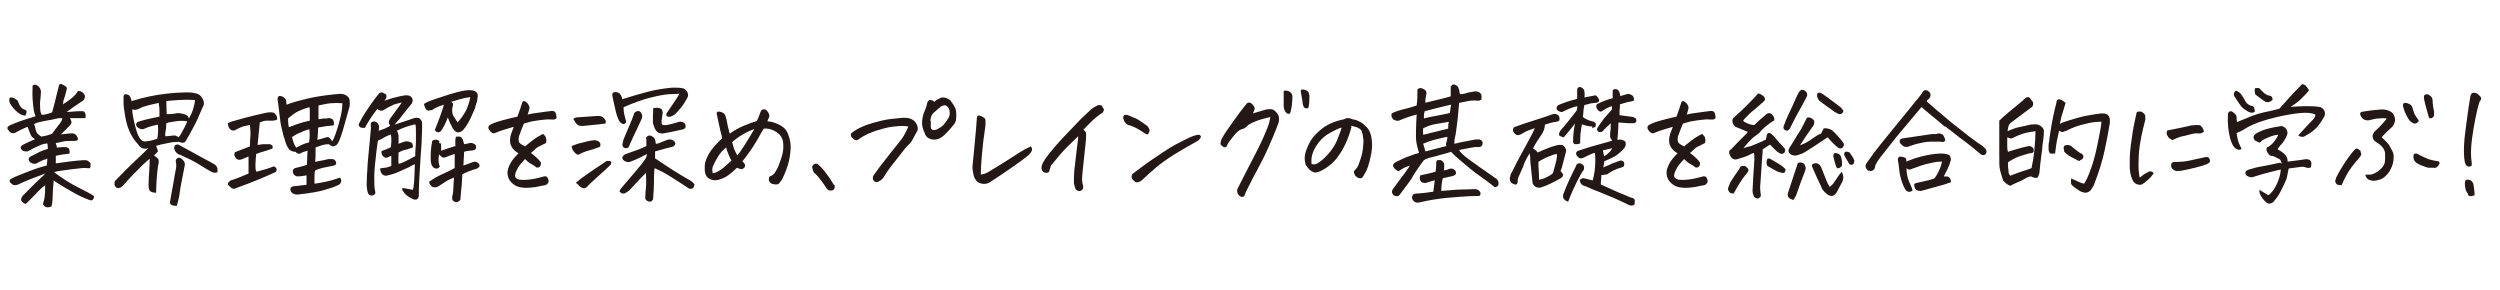 <?xml version="1.0" encoding="UTF-8"?>
<svg id="_レイヤー_1" xmlns="http://www.w3.org/2000/svg" width="690" height="80" version="1.1" viewBox="0 0 690 80">
  <!-- Generator: Adobe Illustrator 29.3.1, SVG Export Plug-In . SVG Version: 2.1.0 Build 151)  -->
  <defs>
    <style>
      .st0 {
        fill: #231815;
      }
    </style>
  </defs>
  <path class="st0" d="M15.5,40.8c1-.2,1.8-.2,2.3-.2.5,0,.9.1,1.1.3s.4.6.3,1.5c-1.2.1-2.5.3-3.8.6v2.1c-.1,0,3.6-.5,3.6-.5,1.4-.2,2.7-.3,4.1-.4.5,0,1,0,1.3.3s.6.4.6.8,0,.7-.1,1c0,.1-.4.2-.9.1s-1.9,0-4.1.3-3.9.5-5,.8c2.5,1.9,4.8,3.3,7,4.4s3.5,1.8,4,2.2c.1.3,0,.6-.2.9s-.6.4-1,.2c-1.1-.4-2.6-1-4.5-2.1s-3.7-2.1-5.4-3.3c0,.9-.2,1.9-.2,2.8s-.1,1.8-.1,2.5-.1,1.3-.3,1.9c-.8.3-1.4.3-1.8,0s-.6-.6-.5-.9.2-.7.3-1,.1-.8.2-1.5,0-1.5.1-2.5c-.7.5-1.6,1.3-2.6,2.4s-2,2-2.8,2.8c-.6-.2-1-.5-1.2-.9s0-.9.5-1.5c1.2-1.2,2.3-2.3,3.3-3.3s2-1.8,2.8-2.7c-2.1.8-3.8,1.4-5,1.9s-2,.9-2.4,1.1c-.3.1-.6.2-.9.2s-.6,0-.9-.3-.5-.4-.6-.6,0-.3,0-.5.6-.5,1.5-.9,2.2-.9,4-1.6,3.4-1.2,4.7-1.5l.2-1.9c-.8.2-1.5.5-2.1.8s-.9.5-1.1.6c-.2,0-.4,0-.6,0s-.5-.1-.8-.3-.5-.5-.6-.9c0-.4.3-.7.5-.8s.9-.4,1.8-.9,1.9-.9,3-1.2c0-.3,0-.8-.1-1.5-.7,0-1.4.2-2.3.6s-2,.9-3.2,1.6c-.4,0-.8,0-1.1-.1-.4-.2-.7-.5-.8-.9,0-.3.2-.6.6-.8s.9-.5,1.6-.8,1.3-.6,1.8-.8c-.7-.3-1.1-.8-1.4-1.6s-.5-1.4-.7-1.8c-.9.4-1.7.7-2.2,1s-.9.5-1.1.6c-.5.3-1.1.2-1.6-.2-.3-.4-.5-.6-.6-.8s0-.4,0-.5.3-.3.6-.5c.9-.4,1.9-.8,3-1.2s2.5-.8,4.1-1.3c-.2-.6-.4-1.1-.5-1.8s-.2-1.6-.3-3,0-2.6,0-3.7c.5-.3.9-.3,1.3,0,.6.4.9.9,1,1.6,0,.8-.1,1.7-.2,2.6s0,1.7,0,2.3.2,1.2.4,1.6c.5,0,.9-.1,1.4-.2s.9-.3,1.5-.5c.6-2.2,1-3.8,1.2-4.7l.6-2.4c0-.5.3-.7.6-.7s.3,0,.6.2c.4.2.7.4.9.6s.2.6,0,1.1c-.2.8-.4,1.6-.6,2.1s-.3,1.1-.3,1.6c.9-.6,1.8-1.2,2.6-1.9s1.3-1.3,1.5-1.8c.9,0,1.5.4,1.9,1.2.1.5,0,1-.4,1.4-1.9,1.3-3.4,2.3-4.6,3.2,1.2,0,2.3-.2,3.4-.2.4,0,.8,0,1.1,0s.6.4.7.8,0,.8,0,1.1c-.7,0-1.4,0-2.2,0s-1.5,0-2.1,0c.4.7.5,1.1.4,1.4s-.5.7-1,1.2c-.4.4-.8.9-1.4,1.4-.2.1-.3.3-.5.5,1.5-.2,2.5-.3,3.1-.3.7,0,1.2.4,1.5,1.1.3.6,0,.9-.6,1-.6,0-1.3,0-2.1,0s-1.9.3-3.3.6c.2.5.3,1.1.4,1.7ZM7.1,31.9c-1.1,0-2-.6-2.9-1.5s-1.4-1.7-1.6-2.3c-.1-.8,0-1.2.3-1.2s.7,0,1,.2.7.4,1,.7c.1.4.3.8.5,1.2s.5.8,1,1.1c.4.1.8.3.9.5s0,.7-.3,1.4ZM9.4,34.2c.2.5.3,1,.4,1.4s.2.9.5,1.2.6.6,1.1.9c1.3-.2,2.3-.5,3-.8.5-.8,1.1-1.5,1.8-2.4s1-1.4,1-1.9c-.6,0-1.2,0-1.9.2s-1.3.3-2,.4-1.4.3-2,.4-1.3.3-1.8.6Z"/>
  <path class="st0" d="M43.1,40.3c.2.5.4,1,.5,1.5-.4.4-.7.8-1.1,1.1.4.3.8.6,1.1.9s.3,1,0,2.1c-.2,1.4-.3,2.7-.4,4.2s-.1,2.5-.1,3.1c-.8,0-1.3-.2-1.6-.4s-.5-.8-.5-1.7c0-1.4.1-2.7.2-4.1s.1-2.5.1-3.2c-.2.2-1.1.9-2.5,2.3s-3.1,3.1-5,5.3c-.4.3-.7.5-1.2.5s-.8-.3-1-.9c0-.3,0-.7.1-1,2.1-2.2,4-4.1,5.7-5.7s2.9-2.7,3.5-3.4c-.1,0-.3,0-.4.1-1,.2-1.8-.2-2.5-1.3-.7-.7-1.4-1.7-2-2.9s-1.1-2.7-1.4-4.4-.5-3-.5-4,0-1.6,0-1.8.1-.3.3-.5.6-.1,1.2.2c.4.4.6.9.7,1.6,3.6-1.1,6.7-1.7,9.3-2s4.5-.4,5.6-.4,1.9,0,2.4.2c1.1.1,1.8.6,2.3,1.5s.5,1.7,0,2.5c-.5,1.2-1,2.2-1.4,3.2-.3.7-.6,1.3-.9,1.8-.8,1.5-1.4,2.7-2.1,3.8-.1.3-.3.5-.5.7s-.4.2-.7.2-.5-.1-.7-.2-.6,0-1.3,0-1.5.2-2.5.4-2,.4-2.9.7ZM43.6,34.4c-1.6.3-2.9.7-3.9,1.2-.6.2-1.2,0-1.9-.6-.4-.6-.3-1.1.4-1.4.7-.2,1.5-.5,2.5-.7s2.1-.5,3.3-.7c0-1,0-1.6,0-1.8s0-.8-.2-2c-1.9.4-3.4.8-4.4,1.1-.5.3-1,.5-1.5.7s-1,.1-1.4,0c0,.9.2,1.9.4,2.9s.5,2.1.8,3.1.7,1.7,1,2.1.6.6.9.7.9,0,1.6-.1,1.5-.4,2.2-.6c.2-1,.3-2.1.2-3.6ZM47.4,37.4c.3,0,.6,0,.9,0s.6.3,1,.5c.6-.7,1.1-1.7,1.7-2.9.2-.5.5-1,.7-1.5-1-.2-2.1-.2-3.3,0s-2.1.3-2.5.5c0,1.1-.1,1.8-.2,2.2s-.1.9-.1,1.4c.5,0,.9,0,1.2-.1.2,0,.4,0,.6,0ZM52.2,32.6c.4-.7.8-1.5,1.1-2.5s.5-1.8.5-2.5c-1.4-.1-2.9-.1-4.4,0s-2.7.2-3.5.3c0,1,.1,2.2.1,3.6.9,0,1.7,0,2.5-.2s1.5,0,2.3.2,1.2.6,1.3,1.1ZM48.7,56.8c-.4,0-.7,0-1-.1s-.6-.2-.7-.5-.1-.6,0-.9c.2-1.3.5-2.8.8-4.5s.5-3,.7-3.9.2-1.7,0-2.4c0-.3.1-.6.4-.8s.6-.2.9-.1c.9.6,1.3,1.2,1.2,2-.8,4.1-1.3,6.6-1.4,7.6s-.4,2.2-.8,3.6ZM60.1,47.5c-.6.3-1.2.2-1.8-.1-1.1-.6-2.2-1.3-3.5-2.1s-2.9-1.6-4.9-2.5c-.8-.2-1.3-.6-1.6-1.2-.3-.5-.3-1,0-1.5.5-.3.9-.3,1.3,0,2.7,1.5,4.8,2.6,6.2,3.4s2.5,1.3,3.1,1.7c.9.4,1.3,1.2,1.1,2.2Z"/>
  <path class="st0" d="M69.1,34.5c-.5,0-1,.2-1.6.3s-1.2.4-2,.8l-.8.4c-.3.1-.6,0-.9-.1-.6-.4-.9-1.1-.9-1.9.4-.2.8-.4,1.2-.5,2.8-.8,5-1.4,6.8-1.8s2.9-.7,3.5-.7c.4,0,.8,0,1.1.1s.6.5.8.8.2.8.2,1.1c-.4.2-.8.3-1.2.3-.5,0-1.1,0-1.7,0s-1.2.2-1.9.5l-.6,6.2c.5,0,1-.2,1.6-.2s1.2,0,1.8,0c.7.2.9.6.7,1.2h0c-1,.4-1.8.6-2.4.8-.7.2-1.4.4-2.1.7,0,.4,0,.8-.1,1.1,0,.7-.1,1.3-.1,1.9,0,.9,0,1.5.3,1.9,2-.5,3.6-1,4.8-1.5.4.2.6.4.7.6s0,.5,0,.7-.3.3-.5.4c-2.6,1.2-6.1,2.7-10.6,4.3-.4.3-.8.3-1.3,0-.2-.2-.5-.4-.7-.6s-.3-.4-.3-.7c.2-.4.5-.6.8-.8,1.3-.4,2.3-.8,3-1.1l1.9-.8c0-1,0-2.1,0-3.2,0-.5,0-1,0-1.5-.9.4-1.4.6-1.7.7-.2.1-.5.2-.9.2s-.7-.2-.9-.5c-.3-.4-.5-.7-.4-1s0-.5.2-.6.5-.2,1-.4,1.6-.6,3.1-1.2c0-.9,0-1.8.1-2.7s0-2-.1-3.2ZM86.8,50.7c2.1-.3,4.2-.7,6.2-1.4l.9-.3c.4.7.4,1.3-.2,1.9-.8.4-1.5.7-2.1.9s-1.3.4-2.3.7-3.4.8-7.2,1.2c-.8,0-1.4-.2-1.8-.9-.4-.8,0-1.3.8-1.4.4,0,1.6-.2,3.5-.4,0-.9,0-1.8,0-2.6-1,.2-1.9.3-2.6.3-.7-.2-1.1-.6-1.2-1.3,0-.4.1-.6.3-.8s.7-.3,1.5-.5,1.5-.4,2.1-.6c0-.8.1-1.4.1-1.9s0-1.2.1-2c-.8.2-1.4.4-1.7.6s-.6.3-.9.2-.5-.2-.7-.5c-.6,0-1.1-.1-1.7-.6-.4-.4-.9-1.2-1.3-2.7,0-.3-.2-.6-.3-.9-.5-2-.9-3.6-1-4.8s-.3-2.3-.4-3.3-.2-1.7-.3-2.1c0-.9.4-1.2,1.2-.9.7.3,1.1.7,1.2,1.2,0,.4,0,.8.1,1.1,1.5-.6,3.3-1.1,5.4-1.6s4-.8,5.5-1,2.8-.3,3.8-.4c.6,0,1.2.1,1.7.4s.9.7,1,1.3v.4c.1.4,0,.9,0,1.3-.8,2.8-1.4,5.2-2,7.1s-1.1,3.1-1.5,3.5c-.8.7-1.5.6-2.2-.1-1,0-1.7.2-2,.3s-.9.3-1.7.6c0,.6,0,1,0,1.5s0,1.3-.1,2.5c.6-.2,1.3-.3,1.9-.4s1.2-.3,1.8-.4c.3,0,.6,0,1,0s.6.2.8.4.3.6.3.9c0,.1-.2.3-.6.5-1.1.2-2.1.4-3,.6s-1.6.5-2.2.7c-.2.8-.2,1.4-.2,1.8s0,.9,0,1.4ZM85.3,29.6c-1.7.5-2.9,1-3.7,1.5s-1.5,1.1-2.1,1.6c0,1,.1,1.8.2,2.4.4-.1,1.1-.4,2.2-.8s2.2-.7,3.6-1c0-1.1,0-2,0-2.6s0-1-.2-1.2ZM81.7,40.8c1.4-.8,2.6-1.3,3.6-1.5.2-1.1.2-2.3.1-3.6-.4,0-1,.3-1.9.6l-.4.2c-1.1.4-1.9.9-2.5,1.3.3,1.4.7,2.4,1.2,3ZM90.4,32.6c.3,0,.7,0,1,.1s.6.4.7.8.1.8,0,1.1c-1.4.1-2.8.3-4.3.6,0,1.8-.2,2.9-.2,3.4.8-.2,1.5-.4,2.1-.6s1-.2,1.2,0,.5.5.8,1c.6-.9,1.1-2.5,1.8-4.8.4-1.6.8-3,.9-4.2,0-.5.1-1,.1-1.5-1.1-.1-2.2-.1-3.3,0s-2.2.4-3.3.6c0,1,0,2.2,0,3.8.5,0,.9-.1,1.3-.2.2,0,.3,0,.5,0,.3,0,.5,0,.7,0Z"/>
  <path class="st0" d="M111.4,51.9c1.1.2,1.9.4,2.5.5.2-.3.3-1.1.4-2.3s.1-2.8.2-4.8c-.4.2-.9.4-1.6.8s-1.6.7-2.6,1.2-2.3.9-3.7,1.2c-1,0-1.6-.7-1.7-2,.5-.1.9-.2,1.3-.2s1-.2,1.8-.5c0-1.4,0-2.3,0-2.8l-.5.2-.4.2c-.4.2-.9.2-1.3-.2s-.6-.9-.5-1.5c.8-.3,1.7-.6,2.6-1.1.1-1,.2-2.1,0-3.5-.9.3-1.5.6-2,.9s-1,.6-1.6.8c-.4,2.6-.6,4.8-.8,6.6-.1,1.2-.2,2.3-.2,3.2,0,2,0,3.3.2,3.9,0,.2.1.4.1.7s-.2.5-.6.7c-.8.2-1.3-.1-1.5-.8-.1-.2-.2-.8-.3-1.8,0-.7,0-2.3.2-4.7,0-.8.1-1.8.2-2.9.4-4.1.6-6.6.7-7.4s.1-1.5,0-1.9c0-.6.4-.9,1-.9.9.2,1.3.8,1.3,1.6,0,.4,0,.7-.1,1,.6-.2,1.2-.4,1.9-.7s1.1-.6,1.3-.7c-.5-.7-.5-1.3,0-2,1-1.4,2.1-2.9,3.2-4.4-.3,0-.7.2-1.3.3s-1.2.4-1.8.7-1.2.6-1.8,1c-.4.3-.8.3-1.1.2s-.6-.3-.8-.4c-1.4,1.8-2.5,3.5-3.4,5.2-.6,0-1,0-1.3-.2s-.4-.5-.4-.8c.4-.8.9-1.8,1.8-3.2s2.1-3.2,3.8-5.3c.4-.3.8-.4,1.1-.2.5.2.8.4.9.6s.1.5,0,.9l-.5.7c1.9-.7,3.9-1.2,5.7-1.5.4,0,.8,0,1.2.1.9.5,1.1,1.2.7,2.1-.4.5-1,1.2-1.7,2.1s-1.3,1.7-1.8,2.3-1,1.1-1.3,1.5c1.3-.4,3-1,5.1-1.7.3-.1.6-.2.9-.2s.6,0,.9.2c.5.4.8.9.7,1.6,0,1.3,0,2.6-.1,3.8,0,1.7-.2,3.3-.3,5-.2,2.9-.3,5.1-.4,6.8s-.1,3-.1,3.9c0,1.1-.6,1.5-1.5,1.2-1.1-.5-1.9-1-2.4-1.6s-.7-1-.8-1.3ZM114,40.3c0,.4-.3.6-.7.6-.5.2-1,.4-1.6.5s-1.2.4-1.7.7c0,.8-.1,1.8,0,3.1.5,0,1-.3,1.5-.5s1.6-.8,3.1-1.6c0-1.6.2-3,.2-4.1,0-.9,0-1.7,0-2.3,0-1.3,0-2.1-.2-2.4-1.8.4-3.5,1-5.1,1.8.3.3.4.8.5,1.3,0,1.2,0,2,0,2.3.4-.2,1-.4,1.6-.6.6-.2,1.3-.1,2,.3.2.1.3.4.3.7ZM120,35.9c.4-1,.9-2.2,1.4-3.6s.9-2.5,1.1-3.4c-1,.3-1.7.6-2.1.8s-.8.4-1.2.7c-.3,0-.6,0-.8.1s-.4,0-.7-.2c-.3-.4-.5-.9-.7-1.5,0-.3,1.4-.9,3.8-1.7s4.3-1.4,5.5-1.7,2.2-.5,3-.5h.4c.4,0,.8,0,1.2.2.8.3,1.1.9.9,1.8,0,.6-.2,1.4-.6,2.5v.2c-.4,1-.9,2.1-1.4,3.2-.6,1.2-1.2,2.2-2,3.1-1.1,1-2,.8-2.8-.4-.3-.6-.6-1.2-.9-1.8-.2-.4-.3-.9-.5-1.3-.2.6-.5,1.3-.9,2.1-.2.4-.5.9-.8,1.4-.3.4-.6.7-1,.6-.4,0-.6-.2-.8-.5h0ZM121.7,39.6c.1.9.1,1.6,0,2,1.2-.4,2.6-.9,4-1.3-.1-1.7,0-2.6.3-2.6.3,0,.6,0,.9,0s.5.3.8.7l.4,1.4,1.1-.2c.5-.2,1-.2,1.4,0,.6.2.9.6.8,1.1,0,.4-.2.6-.5.7s-.7.2-1.2.2-1,.1-1.6.3c-.1,2-.2,3.3-.2,3.8.8-.3,1.7-.6,2.7-1,.5-.2,1,0,1.5.4.5.6.3,1.1-.6,1.5-1.2.3-2.5.8-3.9,1.5-.1,2.3-.2,3.8-.3,4.3s-.1,1.3-.2,2.3c0,.3,0,.6-.4.8s-.5.4-.8.3c-.8-.1-1.2-.6-1.1-1.5.2-.7.3-1.3.3-1.8s.1-1.7.2-3.5c-.9.4-1.7.7-2.4,1.2s-1.3.8-1.7,1.1c-.4.3-.8.4-1.2.4s-.7-.1-1-.4-.5-.7-.6-1.1c1.1-.8,2.3-1.5,3.4-2s2.4-1.1,3.7-1.8c0-1.5,0-2.8,0-3.9-.8.2-1.4.5-2,.7s-.9.4-1.2.3-.6-.3-1.1-.9c-.3,1.4-.2,2.5.2,3.4-.5.6-1,.7-1.7.3-.4-.3-.7-.9-.8-1.7-.1-1.9,0-3.8.4-5.7.3-.3.7-.4,1.3-.3s.8.4.6.9ZM128.4,30.9c.6-1.1,1.1-2.4,1.4-4.1-.9.1-1.9.3-2.9.6s-1.8.5-2.4.7c.2.1.4.3.5.5s0,.7-.2,1.4c0,.8,0,1.5.4,2.1.1.2.3.4.4.6.2.4.5.7.7,1.1.7-.8,1.4-1.7,1.9-2.6,0-.1.2-.2.2-.4Z"/>
  <path class="st0" d="M146.5,42.2c.7.5,1.3,1,1.7,1.4s.8.8,1.1,1.3c0,.4,0,.8-.4,1.2-.4.2-.8.2-1,0s-.6-.5-1.2-.8-1.2-.8-1.8-1.4c-.5.6-1,1.1-1.4,1.6s-.8,1.2-1.2,2.2c-.3.9-.1,1.4.5,1.7.6.3,1.5.3,2.8.2s2.7-.4,4.2-.8c.4-.2.8-.2,1.1,0s.4.6.5,1-.1.8-.5,1.1c-.2.2-.8.3-1.5.4-.8.2-1.8.4-3.2.5s-2.5,0-3.6-.4c-1.9-1-2.7-2.4-2.5-4.3.2-.8.5-1.6,1-2.4s1.1-1.5,2-2.4c-.9-.5-1.5-1.1-1.9-1.8s-.5-1.5-.4-2.3c0-.6.4-1.7,1-3.2-1.5.4-2.6.8-3.3,1-.9.3-1.6.6-2.1.8-.5,0-.9-.3-1.2-.7s-.4-.6-.4-.9.1-.5.4-.7.9-.5,1.8-.8,2-.6,3.2-.9c.8-.2,1.6-.4,2.6-.6.5-1.4.8-2.2.9-2.5,0-.3.3-.8.5-1.6.1-.1.3-.2.4-.2s.3,0,.5.2c.4.3.6.5.7.7s.2.4.3.6,0,.8-.3,1.7c0,.2-.1.4-.2.5,1-.2,1.9-.4,3-.5,1.5-.2,2.8-.4,3.8-.5.5,0,.9.3,1,.7s.2.7.2,1.1-.3.5-.8.6c-.7,0-1.5-.1-2.4,0s-1.9.2-3,.4c-.8.1-1.7.4-2.8.7-.3.7-.8,1.9-1.4,3.6-.1.6-.1,1,0,1.4s.7.8,1.7,1.3c.5-.4,1.1-.9,2-1.6s1.7-1.2,2.5-1.6.5-.2.7,0,.4.3.5.6.2.6.2,1.1-.2.7-.6.8c-.7.4-1.2.6-1.6.8s-1,.7-1.9,1.6Z"/>
  <path class="st0" d="M157.8,40.3c.9-.4,1.8-.7,2.8-.9,1.1-.3,2.2-.6,3.4-.7.5,0,.9.1,1.3.4.2.2.4.4.4.6s0,.4,0,.6-.3.3-.6.4c-1.1.4-2,.7-2.8.9s-1.7.6-2.7,1.1c-.5,0-1-.5-1.6-1.4,0-.3-.2-.5-.2-.8ZM158.2,32.8c.3-.2.6-.3.9-.4l5.8-.4c.5,0,1,0,1.4.3s.7.6.9,1.1c0,.2,0,.5-.1.7-1.4.2-2.6.3-3.6.4s-1.7.2-2.1.2c-.4.1-.9.1-1.4,0s-.8-.4-1.1-.8-.5-.8-.7-1.2ZM159,50.4c.8-.7,1.8-1.5,3.3-2.5s3-2.1,4.6-3.1c.3-.3.6-.4.9-.4s.6,0,.9.3c0,.3,0,.6-.2.8-1.3,1.3-2.6,2.4-3.8,3.5s-2.1,1.9-2.6,2.5c-.2.2-.4.3-.6.4s-.5.1-.7,0-.4-.2-.6-.3c-.4-.4-.8-.8-1.3-1.2ZM171.7,27.4c2.5-.8,4.9-1.5,7.2-2.1s4.5-.9,6.5-1.1c.4,0,.7,0,1.1,0,.5,0,1.1,0,1.6.1.8.1,1.3.5,1.6,1.1s.3,1.2-.1,1.8c-.5.9-1.1,1.9-1.8,2.7-.7.8-1.2,1.4-1.7,1.8h0c0,0-.4.2-.4.2-.5.3-.9.4-1.2.3-.4,0-.6-.2-.6-.4s0-.4.2-.7c.8-1.2,1.5-2.2,2.1-3.1s1-1.5,1.3-2.1c-.3,0-1.2,0-2.8.1s-3.4.5-5.4,1-4.5,1.4-7.2,2.6c0,1.3.3,2.6.7,3.8,0,.3,0,.5-.3.7s-.5.2-.8,0c-.4-.2-.7-.5-.9-.9s-.5-1.1-.8-2.3-.6-2.6-1-4.5c-.1-.6.2-1,.8-1,1,0,1.6.6,1.9,1.7ZM178.3,37.9c.4-.3.7-.5.9-.5s.5,0,.9.3.6.5.7.9.2.7.2,1.1c.4,0,.9-.2,1.4-.4s1-.4,1.5-.6c.6-.3,1.2-.3,1.8,0,.4.2.6.5.7.9-.1.5-.4.8-.8.9-1.2.3-2.8.7-4.8,1.3v1.9c1.9,1.3,3.6,2.4,5,3.3s3.1,1.9,5,3c.3.2.6.5.9.9,0,.2-.2.5-.3.8s-.4.4-.7.4-.6,0-.9-.3c-1.8-1.2-3.4-2.2-4.8-3.1s-2.8-1.6-4.3-2.3c-.1.3-.2,1.1-.2,2.4s0,3.1-.2,5.4c0,.3,0,.6-.1.9-.3.5-.7.7-1.2.5-.7-.2-1-.7-.9-1.3,0-.8.1-1.7.2-2.8s0-2.4,0-3.8c-.6.6-1.2,1.2-1.6,1.6s-1.2,1.3-2.5,2.7c-.4.5-.8.8-1.3,1.1-.7.5-1.3.4-1.9-.2,0-.3.2-.6.4-.9,1.6-1.9,3-3.5,4.1-4.8s2-2.4,2.6-3.3c.2-.3.4-.8.5-1.4-.4.2-1,.5-1.8.9s-1.6.8-2.5,1.1c-.7.4-1.3.3-2-.1-.8-.6-.7-1.2.2-1.8.8-.3,1.6-.6,2.5-.9s2-.7,3.4-1.4c0-1.3,0-2.1-.1-2.5ZM175.9,30.6c.6,0,1,.3,1.2.8s.2.9,0,1.4c-1,2.2-1.8,3.9-2.4,5.1-.1.3-.2.5-.3.7-.4.8-.6,1.3-.7,1.6-.1.5-.5.7-1,.7-.5,0-.9-.4-.9-.8v-.2c0-.5.2-1,.3-1.4.6-1.4,1.1-2.7,1.6-3.8s.9-2.2,1.2-3c.1-.6.5-1,1.1-1ZM180.6,29.8c.4,0,.9-.1,1.3,0s.8.3.9.7.2.8,0,1.2c0,.5-.1,1-.2,1.5,0,.2,0,.4,0,.6,0,.3.1.5.3.7.6.1,1.3,0,2.1-.2s1.6-.4,2.5-.7c.6,0,1.1,0,1.5.5.2.3.3.7.2,1s-.3.5-.7.6c-1.7.4-3.5.8-5.3,1.1-1.2.2-2-.3-2.5-1.4l-.2-.5c-.1-.3-.2-.7-.3-1,0-1.3,0-2.7.1-4.1Z"/>
  <path class="st0" d="M212.4,48.7c.7-.2,1.2-.6,1.5-1.1s.7-1.1,1-1.9.6-1.6.9-2.6.4-1.9.4-2.8c0-.9-.1-1.7-.5-2.4s-1-1.3-2-1.8-1.9-.7-2.9-.6c-.6.9-1,1.7-1.4,2.4s-.9,1.6-1.7,2.8-1.7,2.5-2.8,3.8c.3.3.5.6.6.7s.2.4.1.7c0,.3-.3.5-.6.7s-.9,0-1.6-.3c-.8.8-1.5,1.4-2.3,2s-1.7,1-2.7,1.3c-.7.2-1.3.2-2,0s-1.2-.6-1.5-1.1c-.3-.6-.4-1.3-.4-2s0-1.4.3-2.2.7-1.7,1.4-2.7,1.8-2.2,3.1-3.4c0-.6-.3-1.3-.5-2.2s-.5-2.4-1-4.6c0-.4.2-.6.4-.6s.5,0,.8.1.7.3.9.5.4.7.6,1.5c.2,1.3.5,2.6.9,4,1.2-.9,2.5-1.6,3.9-2.2s2.6-1,3.6-1.3c.3-.6.6-1.4,1-2.5.2-.4.4-.7.7-.7.1,0,.2,0,.4,0s.2,0,.2,0c.1,0,.3.2.5.4s.4.5.5.8.2.6.1.9c-.2.4-.4.8-.5,1.2,1.1,0,2.2.4,3.4,1s2,1.5,2.4,2.8c.5,1.3.7,2.6.6,4s-.3,2.8-.8,4.4-1,2.6-1.3,3.3-.7,1.1-.9,1.4c-.2.3-.5.5-.8.5s-.7,0-1.1-.1-.7-.3-.9-.6-.3-.7-.1-1.2ZM201.9,44.4c-.6-1.1-1.1-2.4-1.5-3.7-.9.7-1.7,1.6-2.4,2.8s-1.1,2-1.3,2.6-.1,1.1,0,1.7c.4,0,1-.2,1.5-.5s1.2-.7,1.8-1.3,1.3-1.1,1.8-1.6ZM202.1,39.3c.2.8.4,1.5.6,2s.5,1,.8,1.6c.6-.7,1.3-1.7,2.1-3s1.7-2.7,2.6-4.3c-1,.4-2,.8-3.2,1.5s-2.1,1.4-3,2.2Z"/>
  <path class="st0" d="M230.4,51.1c0,.4,0,.8-.2,1.1s-.5.4-1,.4-.9-.3-1.2-.8c-.2-.3-.6-1-1.3-1.9s-1.3-1.7-2-2.2c-.3-.5-.4-.9-.5-1.3s0-.6.1-.7.2-.2.4-.4c0,0,.2-.1.4-.1s.3,0,.5,0c.6.5,1.3,1.2,2,2.1s1.3,1.7,1.6,2.2.7,1.1,1,1.6Z"/>
  <path class="st0" d="M242.5,50.1c-.4.2-.8.2-1.1,0s-.5-.5-.5-.8,0-.6.2-.9c1.1-1.6,2.2-3,3.3-4.4s2.1-2.7,3.1-3.9,1.8-2.3,2.2-3.1.8-1.5,1-2.1c-.7-.1-1.6-.2-2.7-.1s-2.4.2-3.9.6-2.8.8-4,1.3-2.4,1.2-3.5,2c-.3,0-.7,0-1-.3s-.6-.5-.7-.8-.1-.5,0-.8c1-.8,2.2-1.5,3.7-2.1s3.1-1,4.7-1.4,3.6-.6,5.9-.8c.7,0,1.5,0,2.2.3s1.3.8,1.6,1.5c.3.6.4,1.2.2,1.8-.1.2-.5.8-1,1.8s-1,1.7-1.5,2.1-1.3,1.5-2.4,2.9-2,2.5-2.5,3.2-1,1.3-1.4,2-.7,1.1-.9,1.3-.4.4-.7.5ZM258.1,27.9c.5-.4,1.1-.7,1.8-1,.2,0,.3,0,.5,0,.6,0,1.2.3,1.9.8.5.7,1,1.4,1.3,2s.4,1.6.3,3c0,.8-.4,1.5-1,2.1-.4.5-.8,1-1.3,1.5s-.9,1-1.5,1.4c-.5.4-1.1.7-1.8.8s-1.3,0-1.9-.3-1-.8-1.2-1.5c-.5-1.1-.8-2.1-.7-3.2s.3-2.1.8-3.1c.3-.7.5-1.3.6-2,.2-.5.5-.8.8-.8s.8.1,1.2.5ZM256.9,33.4c0,.4,0,.9,0,1.6s.5,1,1.1.9c.3,0,.8-.3,1.5-.7s1.3-1.1,2-2.2c.7-.9.8-1.9.4-3-.3-.5-.6-.8-.9-.9s-.7,0-1.3.3c-.5.4-1,.8-1.5,1.3-1,.7-1.4,1.6-1.4,2.7Z"/>
  <path class="st0" d="M272,34.5c-.5,3.3-.8,6-1,8.3s-.3,4.1-.3,5.4c.6-.1,1.2-.3,1.7-.5.7-.4,2-1.2,4.1-2.5s3.6-2.3,4.7-3,2.2-1.3,3.3-1.8c.3.4.4.7.3,1.1s-.4.8-.9,1.3c-1.2,1-2.7,2.1-4.6,3.4s-3.9,2.7-6.1,4.1c-.8.5-1.7.6-2.6.3s-1.5-1-1.8-1.9c-.2-.9-.4-1.8-.4-2.7.3-2.8.5-5.2.7-7.3s.4-4.1.5-5.9c0-.5.2-.8.4-.9h.1c.2,0,.4,0,.6.1.3.1.6.3.9.5s.4.5.4.9,0,.7,0,1Z"/>
  <path class="st0" d="M303.3,29c.5,0,.9.1.9.3s.2.4.4.7,0,.7-.3,1.1c-.4.2-1,.7-1.8,1.3s-1.9,1.8-3.5,3.4c.4.3.6.5.7.8s.1,1,0,2.2-.3,2.8-.5,4.8-.4,3.5-.5,4.8,0,2.2.2,2.7c.2.8,0,1.2-.5,1.5s-1,.1-1.5-.3c-.2-.5-.4-1.1-.5-1.7,0-1.1,0-2.3.1-3.5.4-3.1.6-5.4.8-6.8s.3-2.3.3-2.7c-1.3,1.2-2.4,2.3-3.4,3.3s-1.7,1.9-2.4,2.7-1.1,1.4-1.4,1.7c-.2.2-.4.4-.4.6s-.2.5-.3.9c0,.6-.3.9-.9.9-.6,0-1-.3-1.2-.7s-.2-.9,0-1.5.8-1.6,1.9-3,2.3-2.8,3.7-4.3,2.8-2.9,4.2-4.4,2.6-2.5,3.4-3.3,1.7-1.2,2.3-1.5Z"/>
  <path class="st0" d="M311.1,31.7c1.1.4,1.8.8,2.4,1s1.6,1,3.2,2.1c.5.6.7,1.2.5,1.6s-.3.7-.5.7-.4-.1-.6-.2c-1-.7-1.8-1.2-2.4-1.5s-1.2-.6-1.9-.8c-.7-.1-1.1-.5-1.4-1s-.4-.9-.4-1.1,0-.4.2-.6c0-.1.2-.2.5-.2s.2,0,.4,0ZM330.7,38.8c-2.5,1.4-4.8,2.7-6.7,3.9s-3.6,2.4-4.9,3.5-2.6,2.3-3.9,3.5c-.3.3-.7.5-1.1.6s-.8,0-1.1-.4c-.3-.2-.5-.4-.6-.7s-.1-.6,0-.9.4-.5.7-.7c1.6-1.2,3.3-2.5,5.1-3.7s3.5-2.4,5.2-3.4,3.2-1.7,4.4-2.3,2.2-.9,2.8-1c.3,0,.5,0,.7.2s.2.4,0,.7-.3.5-.6.7Z"/>
  <path class="st0" d="M350.7,32.3c-.6.1-1.3.3-2.1.5s-1.7.5-2.6.9-1.4.7-1.7,1-.5.5-1,.8c-.8.1-1.6.6-2.3,1.4s-1.2,1.5-1.6,2-.7,1.1-.9,1.6c-.4.2-.6.2-.9,0s-.4-.3-.6-.5-.2-.5-.1-.7.1-.5.2-.8c.6-1.2,1.7-2.8,3.2-4.9s2.7-3.7,3.7-4.9c.3-.4.7-.5,1.2-.3.3.2.5.4.8.8s.4.8.2,1.2c-.1.3-.3.6-.4.9,1.4-.4,2.6-.8,3.7-1.1.7-.1,1.3-.1,1.7,0s1,.6,1.6,1.5c.3.8.3,1.6,0,2.4-1.1,3-2.2,5.4-3,7.2s-1.8,3.7-2.7,5.4-2,3.7-3.1,6c-.3.7-.5,1.2-.6,1.4s-.4.3-.8.2-.7-.4-.9-.7-.3-.8-.2-1.4c.6-1.2,1.5-2.9,2.5-4.9s2.2-4.2,3.4-6.6,1.9-4.2,2.4-5.4.7-2.3.8-2.9ZM356.2,30.9c-.1.4-.3.6-.6.5s-.5-.1-.6-.3c-.4-.4-.6-1-.7-1.6,0-1.6,0-3,0-4.4.5-.2,1.1-.1,1.6.2s.8.7.8,1.3c0,1.7-.2,3.1-.5,4.3ZM361.4,26.2c0,1.1,0,2.1-.2,3.2,0,.3-.2.5-.5.5s-.5,0-.7-.2-.3-.5-.4-.8c-.2-1.4-.3-2.2-.4-2.6s-.1-.7-.2-1c0-.3.1-.5.3-.6h.2c.2,0,.5,0,.9.2.6.2.9.6.9,1.2Z"/>
  <path class="st0" d="M373,35.1c-.4,1.5-.9,3-1.6,4.5s-1.5,2.8-2.4,4-2.1,2.2-3.4,3c-.8.5-1.5.8-1.9.9-.4.1-.8.2-1.2,0s-.7-.3-1.1-.7-.7-.8-1-1.3c-.2-.6-.3-1.2-.3-2s.3-1.8.8-3,1.2-2.4,2.3-3.5,2.1-1.9,3.2-2.5,2.6-1.2,4.6-1.6c.3-.2.6-.3.9-.3h.2c.4,0,.7.1.9.2s.5.2.7.2c.7.1,1.2.4,1.8.7s1.1.8,1.7,1.4c.6.6,1.1,1.6,1.3,2.8s.3,2.7,0,4.3-.6,2.8-.9,3.7-.7,1.7-1.2,2.5c-.2.3-.3.5-.4.6s-.3.2-.5.2c-.2,0-.5,0-.8-.2s-.6-.4-.7-.6-.2-.4-.3-.7,0-.5.2-.7c.4-.4.6-.7.8-1s.4-1,.8-2.1.6-2.2.7-3.3.2-2,0-2.6c0-.7-.2-1.2-.3-1.6s-.4-.7-.7-.9-.7-.4-1.1-.5-.8-.2-1.2-.3ZM362.1,45.3c.7.2,1.3,0,2-.5,1.1-.8,2.1-1.8,3-2.9s1.6-2.3,2.1-3.6.9-2.3,1.1-3.1c-.8.2-1.8.7-3.1,1.4-1.3.7-2.4,1.6-3.3,2.8s-1.4,2.2-1.7,3.2-.3,1.9-.2,2.7Z"/>
  <path class="st0" d="M393.2,28.4c2.8-.7,5.2-1.2,7.2-1.8,0-1.1,0-2,0-2.7.3-.4.5-.6.7-.6h0c.2,0,.4,0,.7.2.3.1.6.4.7.7s.3.7.3,1,.1.6.2.8c.6,0,1.2-.1,1.7-.3s1.4-.3,2.5-.5c.8,0,1.4.3,1.7,1.1,0,.4,0,.7,0,1.1-.3.3-.6.4-1,.4-.7-.1-1.4-.1-2.1,0s-1.2.2-1.6.3l-1.5.3c0,.7-.2,2.2-.4,4.6l-.4,3.1c-.1.8-.2,1.3-.3,1.7-.2.8-.2,1.5-.2,1.9,1-.3,2.1-.5,3.2-.7s2-.4,2.6-.5c.4,0,.8,0,1.2,0,.6.2.9.6.8,1.2-.1.6-.5.9-1.1.9s-.9,0-1.1,0-1.7.3-4.3.8c.3.6,1.3,1.6,3,2.8s3.3,2.4,4.8,3.4,2.4,1.7,2.7,1.9c.3.4.4.8.4,1.2s-.2.6-.3.7-.4.2-.7.3c-1.4-1.1-2.8-2.2-4.4-3.3s-3-2.3-4.3-3.4-2.5-2.1-3.4-3.1c-.5.2-1.3.4-2.4.7s-2.1.6-3,.8-1.6.5-2.1.8c-.7.9-1.3,1.8-2,2.8s-1.1,1.7-1.3,2.1-1.3,1.9-3.2,4.4c-.4.7-1,.8-1.7.5-.7-.5-.8-1.2-.3-1.9,1.3-1.8,2.4-3.2,3.2-4.3s1.3-1.8,1.4-2.1c-.8.3-1.4.5-1.9.8s-.9.5-1.2.8c-.6-.3-1.1-.7-1.4-1.2-.3-.6,0-1,.7-1.4.8-.4,1.7-.8,2.8-1.3.8-.3,1.7-.6,2.5-.9.3,0,.7-.2,1-.3v-.2c-.6-1.9-.8-3.2-.8-4.1,0-1,0-3.1.2-6.3-1.5.4-2.7.8-3.7,1.2-.5.2-.9.4-1.2.5s-.7,0-1.1-.1-.7-.5-.9-.9c-.1-.4-.1-.7,0-.9s.6-.4,1.4-.7,1.7-.5,2.9-.8,2-.6,2.6-.8c.2-1.5.2-2.6.2-3.3,0-.3,0-.6,0-.9s.3-.5.8-.6c.4,0,.7.2,1.1.4s.6.6.6,1c0,.4-.1.9-.2,1.2s-.1.8-.1,1.4ZM389.8,54.2c0-.4.3-.6.6-.7s.7-.1,1.1-.1c1.4-.1,2.8-.3,4.1-.5.1-1.1.3-2.1.4-3.1-.4,0-.6.1-.9.2s-.7.2-1.3.4c-.4.2-.9.1-1.4-.1-.3-.2-.4-.5-.5-.8s0-.7.1-1.1c1.3-.3,2.2-.5,2.7-.6s1-.3,1.5-.4c.2-1,.2-1.8.2-2.4,0-.3,0-.5.3-.8.4,0,.7,0,1,0,.7.4,1,.9.9,1.7,0,.4,0,.8-.1,1.1.4,0,.9-.1,1.5-.4.6-.2,1.2,0,1.6.4.5.8.3,1.3-.7,1.6-.8.2-1.7.4-2.7.6-.3,1.3-.4,2.4-.4,3.5,2.4-.2,4.4-.4,5.9-.4s2.5-.1,3.2-.1.9.1,1.3.4c.4.4.5.7.4,1,0,.3-.3.5-.5.5s-.5,0-.7,0c-1.5,0-2.9.1-4.2.2s-2.6.2-3.8.3-2.5.3-3.8.5-2.7.5-4,.8c-.5.1-.9,0-1.3-.3s-.6-.8-.6-1.3ZM400,33.6c-1.1.2-2.2.4-3.5.6s-2.5.6-3.7,1.2c-.1.8,0,1.4,0,1.8,2.5-.6,4.8-1.2,6.9-1.7,0-.7,0-1.3.2-1.9ZM392.8,39.7l.4,1.3c0,.3.2.5.2.8,1.9-.5,3.9-1,5.8-1.5-.1-.3-.2-.6,0-1s.2-.9.3-1.5c-.4,0-.8.1-1.2.2-1.9.4-3.8.9-5.6,1.7ZM400.4,28.9c-2.2.5-4.6,1.1-7.2,1.8-.1.5-.2.9-.2,1.1s0,.6,0,.9c1-.3,2.2-.5,3.7-.8s2.7-.5,3.5-.7c0-.8.2-1.5.3-2.3Z"/>
  <path class="st0" d="M422.2,42.3c-.7,1.1-1.3,2.2-1.7,3.3,0,.3-.2.5-.3.8-.3.7-.6,1.3-.8,1.8-.3.6-.5,1.1-.5,1.5s0,.7-.2,1-.3.3-.6.2c-.9-.2-1.4-.8-1.4-1.6,0-.4.2-.7.2-1,.1-.3.2-.6.4-.8,1.5-3.1,2.9-5.6,4-7.6s1.9-3.5,2.3-4.5c-.3,0-.8.3-1.5.5s-1.5.7-2.4,1.2c-.3.1-.6.2-.8.2s-.5-.1-.8-.4c-.6-.6-.7-1.2-.2-1.8,1.4-.5,3.3-1.2,5.6-1.9s4-1.3,5.1-1.7c.6-.2,1.1,0,1.6.4.2.4.3.8.2,1.2,0,.2-.2.3-.4.4s-.6.1-1.1.2-1.4.3-2.5.7c0,1-.4,2-1.1,3s-1.5,2.2-2.2,3.6c.4.1.9.5,1.3,1.1,2.3-1.1,4.3-1.8,5.7-2.1.3,0,.6,0,.9,0h.2c.3.2.6.4.8.8s.3.7.2,1.1c-.3,1.2-.6,2.3-.8,3.1s-.4,1.6-.7,2.2c.4.4.7.8.7,1.1s-.2.6-.5.8c-.8.5-1.8,1-2.8,1.5s-2,.9-3,1.2c-.4,0-.8,0-1.2-.2s-.7-.6-.9-1c-.2-1.9-.4-3.8-.6-5.7,0-.9-.1-1.8-.2-2.8ZM424.6,44.7c0,.8,0,1.6.1,2.5s0,1.7.1,2.4c.7-.1,1.3-.3,2.1-.7s1.3-.7,1.7-1.1c.2-.8.5-1.7.8-2.9s.4-1.9.3-2.4c-.6,0-1.5.4-2.5.8s-1.9.9-2.5,1.3ZM439.5,34.9c-1.1,0-2.1-.3-2.9-.6-.2,1.1-.3,2-.4,2.8h0c0,.9-.1,1.7-.1,2.5-.5.2-1,.2-1.3.2s-.5-.2-.6-.5,0-.5,0-.7v-.2c0-.4,0-.9.1-1.5,0-.8.2-1.7.4-2.8-.8,1.1-1.9,2.4-3.1,3.8-.3,0-.6-.2-.9-.3s-.5-.4-.4-.7.2-.7.5-1c1.5-1.7,2.9-3.5,4.3-5.3.2-.5.3-.9.2-1.3-1.3.3-2.5.8-3.7,1.4-.6.4-1.2.2-1.9-.4-.2-.6,0-1.1.4-1.3,1.7-.7,3.4-1.3,5.2-1.7,0-.3,0-.6,0-1s0-.9,0-1.6c.1-.5.4-.7.8-.7.7.2,1.1.6,1.2,1.2s.1,1.2,0,1.7c.9-.2,2-.4,3.1-.6.3.2.5.4.7.7s.3.6.2.9-.4.5-1.1.5c-.8,0-1.8.3-2.9.6-.2.7-.3,1.8-.4,3.3.5.4,1.1.7,1.6.9s1,.3,1.4.4c.3.2.5.4.5.5s.1.4,0,.7-.4.4-1,.5ZM432.9,55.7c-.4-.1-.8-.3-1.1-.6s-.4-.6-.4-.9,0-.6.2-.9c.4-1.1.9-2.3,1.5-3.6s1.2-2.5,1.8-3.7c.2-.8.6-1,1.4-.9.8.4,1.1.9.8,1.8-.5.6-1.1,1.7-1.8,3.1s-1.6,3.3-2.5,5.7ZM442,48.3c0,.3-.1,1.2-.2,2.6,2.5,1.1,4.3,2,5.6,2.5s2.1.9,2.4,1,.6.2.9.3.5.3.5.7,0,.8-.1,1.1c-.4.2-.7.3-1.1.2s-.7-.2-1-.4c-2.6-1.3-5.3-2.4-7.8-3.4-1.1-.4-2.3-.9-3.6-1.5-1-.2-1.5-.8-1.6-1.7.4-.4.8-.6,1.2-.5s1.2.3,2.4.6c.2-.8.4-1.7.5-2.5s.2-1.7.2-2.6,0-1.7-.1-2.5c-.3,0-.7.2-1.2.4s-1.1.5-1.9.9c-.6.3-1.1.3-1.5-.1s-.6-.7-.6-1,.1-.6.6-.8c2.7-.9,4.8-1.5,6.3-1.9s2.5-.7,3.1-.9c-.4-.4-.7-.9-.6-1.4,0-.5,0-1,.1-1.5s0-1.2.1-1.9c-.4.4-.9.8-1.4,1.3s-.8.9-1.1,1.1c-.3,0-.6.1-.9,0-.4-.4-.5-.7-.4-.9.2-.4.6-1,1.1-1.7h0c.6-.9,1.2-1.6,1.7-2.1s.9-1.1,1.3-1.5v-.9c-.4.1-.9.3-1.3.5s-.9.5-1.3.8c-.5.4-1,.2-1.5-.5-.4-.8-.3-1.3.3-1.5.9-.5,2.2-1,4-1.5v-1c0-.5,0-.9,0-1.1s.3-.4.7-.4c.4,0,.7.1.9.4s.4.7.5,1.5c.7-.2,1.3-.3,1.7-.5.6-.2,1.1,0,1.7.4.3.4.4.8.4,1.1s-.3.4-.8.5c-.8.1-1.8.4-3.1.8,0,.6,0,1.2-.1,1.7,0,.2,0,.4,0,.6,0,.3,0,.5,0,.7.6,0,1.1.2,1.6.2l1.5.2c.5,0,.9.2,1.3.4.2.3.3.6.2.9s-.3.5-.7.5c-.6,0-1.1,0-1.5,0s-1.3-.1-2.7-.2c0,.9-.1,1.6-.1,2.2s-.1,1.5-.2,2.6c.9-.2,1.6,0,2.1.4.2.2.2.5.2.8s-.1.7-.4,1.1c-1.1,1.2-2,1.9-2.7,2.3s-1.6.8-2.8,1.3c-.1.7-.2,1.3-.3,1.7.9-.4,1.6-.6,2.1-.9s1.4-.5,2.6-1c.6,0,1,.2,1.1.8,0,.6-.1,1-.7,1.1-1.5.4-2.8,1-4,1.9-.3,0-.8.2-1.5.2ZM442.7,43.2c.6-.4,1.1-.8,1.5-1.2s.6-.8.8-1.1c-.9.2-1.8.4-2.6.6.1.5.2,1.1.4,1.8Z"/>
  <path class="st0" d="M466.4,42.2c.7.5,1.3,1,1.7,1.4s.8.8,1.1,1.3c0,.4,0,.8-.4,1.2-.4.2-.8.2-1,0s-.6-.5-1.2-.8-1.2-.8-1.8-1.4c-.5.6-1,1.1-1.4,1.6s-.8,1.2-1.2,2.2c-.3.9-.1,1.4.5,1.7.6.3,1.5.3,2.8.2s2.7-.4,4.2-.8c.4-.2.8-.2,1.1,0s.4.6.5,1-.1.8-.5,1.1c-.2.2-.8.3-1.5.4-.8.2-1.8.4-3.2.5s-2.5,0-3.6-.4c-1.9-1-2.7-2.4-2.5-4.3.2-.8.5-1.6,1-2.4s1.1-1.5,2-2.4c-.9-.5-1.5-1.1-1.9-1.8s-.5-1.5-.4-2.3c0-.6.4-1.7,1-3.2-1.5.4-2.6.8-3.3,1-.9.3-1.6.6-2.1.8-.5,0-.9-.3-1.2-.7s-.4-.6-.4-.9.1-.5.4-.7.9-.5,1.8-.8,2-.6,3.2-.9c.8-.2,1.6-.4,2.6-.6.5-1.4.8-2.2.9-2.5,0-.3.3-.8.5-1.6.1-.1.3-.2.4-.2s.3,0,.5.2c.4.3.6.5.7.7s.2.4.3.6,0,.8-.3,1.7c0,.2-.1.4-.2.5,1-.2,1.9-.4,3-.5,1.5-.2,2.8-.4,3.8-.5.5,0,.9.3,1,.7s.2.7.2,1.1-.3.5-.8.6c-.7,0-1.5-.1-2.4,0s-1.9.2-3,.4c-.8.1-1.7.4-2.8.7-.3.7-.8,1.9-1.4,3.6-.1.6-.1,1,0,1.4s.7.8,1.7,1.3c.5-.4,1.1-.9,2-1.6s1.7-1.2,2.5-1.6.5-.2.7,0,.4.3.5.6.2.6.2,1.1-.2.7-.6.8c-.7.4-1.2.6-1.6.8s-1,.7-1.9,1.6Z"/>
  <path class="st0" d="M482.6,47.2c-.8,1-1.4,1.8-1.7,2.2s-1.2,1.8-2.4,4c-.4,0-.8,0-1.1-.3s-.4-.6-.5-.9c.1-.6.4-1.2.7-1.9.4-.7,1.2-1.9,2.4-3.6l.2-.4c.2-.4.4-.5.8-.5.1,0,.3,0,.4,0,.3,0,.5.2.7.4.4.3.6.7.4,1ZM488.6,39.9c-.4.2-.7.4-1,.6s-.7.5-1.1.7c0,.6,0,1.1-.1,1.7-.4,5.2-.5,8-.6,8.5,0,.5,0,1.3.2,2.4,0,.2,0,.4-.2.6s-.4.3-.6.4c-.4,0-.8-.2-1.1-.5-.2-.5-.4-1.1-.4-1.7.1-2.5.3-5.2.5-8.4,0-.1,0-.3,0-.4,0-.5,0-1.1-.1-1.6-.4.1-.9.3-1.4.6s-1.5.6-3.1,1.1c-.9.3-1.5,0-2-.8-.1-.2-.2-.5-.3-.7s0-.5,0-.7.3-.4.5-.5c1.3-1.4,2.3-2.4,3-3.1s1.3-1.2,1.6-1.7c-1.1-.5-2.2-.9-3.4-1.4-.4-.3-.7-.7-.8-1.2-.2-.6,0-1.1.5-1.5,1.5-1.3,2.7-2.5,3.8-3.6s2-2,2.7-2.9c.4,0,.7.2,1.1.4.8.5,1,1.1.7,1.6-1.2,1.1-2.2,2-3.1,2.7s-1.5,1.4-1.9,1.8-.8.8-.9,1c.2.3.6.5,1.3.8s1.3.4,1.8.4c1-1,2-1.9,3-2.7.2-.2.4-.4.7-.5s.5-.1.8,0c.5.3.8.8,1,1.3,0,.3,0,.5,0,.6s-.3.2-.5.3c-.6.4-1.3.9-2,1.5s-1.2,1.1-1.4,1.4-.5.5-.9.8-.9.6-1.5,1.2-1.4,1.4-2.2,2.5c.9-.3,1.5-.5,1.7-.5s.6-.2,1.1-.4,1.2-.5,1.7-.7,1.1-.5,1.7-.8c0-.4.2-.7.2-1.1.2-.7.5-.8,1.1-.6.4.3.9.8,1.3,1.3s.9,1,1.3,1.5l.3.3c.3.3.6.6.8.9.4.4.4.8.1,1.3-.4.4-.8.5-1.3.2-.4-.2-.8-.5-1.2-.9l-.3-.3c-.3-.3-.7-.7-1.1-1.1ZM492.8,46.8c0,.5-.2.8-.4.9s-.7,0-1.4-.2-1.5-.8-3.2-1.7c-.2-.4-.3-.8-.2-1.4s.4-.8.9-.6c1.8,1,2.9,1.7,3.3,2,.4.3.7.6,1,.9ZM497.2,24.8c.7,0,1.2.3,1.4.7s.3.8,0,1.3c-.3.6-.6,1.1-.9,1.7s-.8,1.5-1.6,2.9-1.4,2.7-2,3.9c0,.2-.3.4-.5.6s-.5.2-.7.1c-.6-.2-.8-.6-.6-1.2.3-.9.8-2.1,1.5-3.6s1.3-2.7,1.7-3.7.8-1.7,1.1-2.2c.2-.2.4-.4.6-.6ZM494.9,55.2c-.2-.1-.5-.2-.7-.3s-.5-.3-.6-.5-.2-.5-.2-.7.1-.5.2-.8l2.6-7.9c.7-.3,1.3-.2,1.8.3.4.6.5,1.2.2,1.9-.9,2.2-1.7,4.5-2.5,6.8-.2.4-.5.8-.8,1.3ZM502.2,37.2c.3-.2.5-.5.7-.8,0-.2.2-.4.3-.7s.3-.3.6-.3c.6,0,1.2.2,1.8.5,1.1,1,2.1,2.1,3,3.3.4.4.4.9.1,1.4-.5.5-1,.5-1.6,0-.6-.5-1.1-1-1.5-1.4s-.8-.9-1.2-1.3c-1.4.9-2.5,1.7-3.6,2.4s-1.9,1.2-2.5,1.6-1.4.7-2.1.9c-.6.2-1.2.2-1.8-.1-.8-.5-1-1.1-.5-1.9.8-1.3,1.6-2.5,2.2-3.6l.4-.6c.8-1.2,1.3-2.3,1.8-3.3s.2-.4.3-.6.3-.3.7-.3c.6.1,1,.4,1.4.9.1.4,0,.8-.1,1.2l-2.1,3c-.6.9-1.2,1.8-1.7,2.6,1.1-.4,2.1-.9,2.9-1.5s1.7-1.1,2.6-1.7ZM505,51.6c.7-.5,1.2-1.2,1.7-2s1-1.5,1.6-2.2c.6,1.1.6,2.1,0,3.1-.4.7-.7,1.3-1,1.9-.9,2-2.1,2.2-3.6.7-.5-.5-.9-1-1.1-1.7-.8-1.6-1.5-3.2-2.2-4.8-.1-.2-.2-.4-.3-.7s0-.5.4-.7c.4-.2.9-.2,1.3,0,.4.2.7.6.9,1.1.5,1.3,1,2.5,1.5,3.8.2.4.4.9.7,1.3ZM508.8,30.4c0,.3-.1.6-.3.8s-.4.3-.8.3c-.3,0-.6-.2-.9-.4-.3-.1-.5-.2-.7-.4-1.2-.9-2.4-1.7-3.6-2.6-.6-.4-.9-1-1-1.7,0-.7.3-.9.9-.8.5.2.9.5,1.3.8,1.5,1.1,2.9,2.1,4.3,3.2.2.2.4.4.5.6l.2.3ZM507.1,46.5c-.3-.4-.5-.9-.7-1.7s-.3-1.2-.4-1.6c0-.8.2-1.1,1-.9.7.2,1.1.6,1.2,1.3.2.6.2,1.3.2,2.1-.4.6-.9.8-1.2.7ZM511.8,44.2c0,.7-.2,1.1-.4,1.2s-.5.1-.9,0c-.6-1-1.1-1.8-1.5-2.6,0-.4,0-.7.3-.9.4-.1.8,0,1.2.2.5.7,1,1.4,1.3,2.2Z"/>
  <path class="st0" d="M530.3,29.6c-.2.3-1,1.1-2.2,2.6s-3,3.5-5,6-3.4,4.3-4.1,5.2-1.1,1.6-1.3,2c0,.2-.2.4-.2.7,0,.2-.1.4-.2.6-.4.5-.9.6-1.5.4h-.2c-.8-.7-.9-1.4-.4-2.1s1.2-1.7,2-2.8,2.6-3.3,5.2-6.5,4.7-5.7,6.1-7.5c.6-.7,1.3-1.5,2-2.5.1-.4.4-.6.7-.8,0,0,.2,0,.3,0,.2,0,.4,0,.6.2.4.2.6.5.7.8s0,.8-.2,1.1c-.3.3-.4.5-.6.6s-.2.2-.2.4c1.8,1.6,3.6,3.2,5.6,4.8.4.4.9.7,1.3,1.1,1.5,1.2,3.1,2.4,4.7,3.7,2,1.5,3.3,2.4,3.8,2.7.4.3.6.6.9.9.3.5.2,1-.1,1.4-.5.3-1,.3-1.4-.1-.8-.6-1.5-1.3-2.4-2s-1.9-1.5-3.3-2.5c-1.2-1-2.6-2-4-3.1h-.2c-1.5-1.3-2.7-2.3-3.7-3.1s-1.9-1.6-2.6-2.2ZM527.9,52.5c-.5.5-1,.6-1.7.2-.4-.4-.8-1.2-1.2-2.3s-.7-2.3-.8-3.5-.3-2.2-.4-2.8c0-.3.1-.5.2-.7s.5-.2,1.1-.1.9.3,1,.6.1.5,0,.7c1.7-.7,3.5-1.3,5.4-1.7s3.6-.6,4.9-.5c.3,0,.7.1,1.1.2s.7.3.8.7.2.7.1,1c-.2.8-.5,1.6-.9,2.4s-.8,1.5-1,2c.2,0,.4,0,.6,0s.5,0,.8.2.5.6.6,1.4c-.7.2-1.3.4-1.8.6-1.8.5-3.9,1.1-6.5,1.8-.7,0-1.2-.1-1.6-.6-.2-.5-.3-.9-.3-1.1s.2-.4.6-.5c1.8-.4,3.4-.7,4.9-1.2.4-.4.9-1.2,1.4-2.3s.7-1.9.8-2.4c-.5,0-1.3,0-2.2.2s-2.1.4-3.3.8-2.3.8-3.1,1.1c-.4.2-.9.1-1.2-.3,0,1.6.3,2.8.7,3.7s.6,1.4.7,1.6.2.5.3,1ZM537,38.6c-.3.6-.8.7-1.4.5-.7,0-1.6,0-2.8,0s-2.3.3-3.3.5c-.5.1-.9.2-1.4.4-.4.1-.9.3-1.2.4-1,.4-1.7,0-2.4-.8-.4-.7-.2-1.2.6-1.4,2.7-.4,5.4-.8,8.1-1.2h1.2c.4-.2.8-.2,1.2-.1s.7.3.9.7.3.7.4,1.1Z"/>
  <path class="st0" d="M554.7,51.2c-.5-.1-1.1-.6-1.8-1.3-.4-1.2-.7-2.2-.9-3-.2-.8-.2-2.1-.2-3.9s0-3.6,0-5.5,0-3.3,0-4.2c1.9-1.8,3.4-3,4.4-3.8s1.9-1.6,2.7-2.3c.3-.3.5-.4.8-.4s.6.2.8.6c.2.2.3.4.5.6.3.6.2,1.1-.2,1.6-.2,0-.6.4-1.3.9s-2.1,1.6-4.4,3.3c-.4.3-.7.7-.8,1.2s-.2.9-.2,1.2c.3-.1.7-.3,1.2-.5s1.3-.5,2.4-.7,1.8-.4,2.2-.5,1-.2,1.8-.2c.7,0,1.2.2,1.8.7s.7,1.1.6,1.6c0,1-.2,2.2-.4,3.7,0,.6-.1,1.3-.2,1.9-.3,2.3-.5,4.1-.6,5.3,0,.4-.2.8-.3,1.1s-.3.5-.6.5-.7,0-1.4-.4c-.6,0-1.2.3-1.7.6s-1.2.7-2,1-1.5.7-2.1,1ZM554.3,47.5c.1.4.3.7.5,1,.5-.2,1.3-.5,2.4-.9s2.3-.7,3.5-1.2c.3-1.4.6-3,.8-5.1h0c.2-2.2.3-3.9.3-5.1-1.4.2-2.6.4-3.5.7s-1.6.6-2.2.9-1,.5-1.3.4-.5-.2-.8-.3c0,.9,0,1.7,0,2.2s0,1.2.2,1.8c.6-.2,1.5-.5,2.6-.8s2.1-.6,2.7-.7c.3-.1.7-.1,1,0s.6.4.8.7c0,.3,0,.5,0,.7,0,.3-.4.4-.9.5-.5,0-.9.2-1.3.3-.7.2-1.3.4-1.9.6-1,.4-2,.9-3,1.6,0,.2,0,.4,0,.6,0,.9.1,1.5.2,1.9ZM571.7,49.3c.6.2,1.2.5,1.8.8s1.2.5,1.7.6c.2-.3.5-.8.8-1.4s.8-1.8,1.4-3.6,1.1-3.8,1.6-6.3.9-4.4,1-5.8c-.2,0-.9,0-1.9.1s-2.3.4-3.8.8c-1.1.3-2.1.7-3,1.1l-1,.5c-.3,0-.5.2-.8.3s-.6,0-1.2-.3c-.1.5-.2.9-.3,1.4-.4,1.6-.6,3.2-.8,4.9-.6,0-1,0-1.2,0s-.4-.3-.5-.6-.1-.8-.1-1.3c0-.3,0-.9.2-1.6,0-.5.1-1.1.2-1.8.3-1.7.5-3.2.8-4.6s.6-2.8,1-4.3c0-.5.3-.8.7-.8s1,.3,1.8,1c-.5,1.6-.8,2.8-1,3.3s-.3,1.4-.6,2.5c.3-.2.8-.4,1.4-.6s1.8-.6,3.6-1.1c1.4-.4,3-.7,4.9-1,.6,0,1.1-.2,1.8-.2.9,0,1.5.2,1.8.7s.4,1.1.3,2c-.3,2-.8,4.5-1.4,7.4s-1.6,6.1-3,9.7c-.3.5-.5.9-.8,1.3s-.8.7-1.4.8c-.4,0-.8-.1-1.3-.3s-1-.6-1.7-1.1-1.1-.9-1.1-1.2,0-.7,0-1.2ZM573.9,44.5c-.6-.3-1.4-.7-2.3-1.2s-1.6-1.1-1.9-1.5c0-.2,0-.4-.1-.7s0-.6.2-.9c.3-.1.6-.2.9-.2s.6.1.9.3c.6.5,1.1.9,1.5,1.2s.7.5,1.1.8c.3,0,.6.3.7.5s.2.5,0,.9c-.1.1-.3.3-.5.4s-.4.2-.6.4Z"/>
  <path class="st0" d="M594.2,48.1c-.3.5-.7.9-1.1,1.3s-.9.7-1.3,1.1c-.4.3-.8.5-1.1.5s-.7,0-1.2-.3-.8-.7-1-1.2c-.4-.9-.7-2.1-.7-3.7s0-3.5.3-5.7.6-4.5,1.1-6.7c.2-.8.3-1.4.4-1.8,0-.4.2-.7.4-.8,0,0,.2,0,.3,0s.3,0,.5,0c.3,0,.6.2.9.5s.4.5.4.9,0,.6,0,.9c-.4,1.5-.8,3.1-1.1,4.6s-.6,3.3-.7,5.2-.1,3.4,0,4.4.2,1.6.3,1.7c.7-.6,1.4-1.1,2.1-1.4.2-.2.5-.3.7-.3s.4,0,.6.1.3.3.4.6ZM599.5,38.6c-.3-.1-.5-.3-.7-.4s-.4-.4-.5-.6-.3-.5-.3-.7,0-.6.2-.9c2.2-.4,4.5-.9,6.7-1.4.6,0,1.1-.1,1.5-.1s.8,0,1.1.3.6.7.8,1.5c-.3.3-.6.4-.9.5s-.7,0-1,0-.9,0-1.9.3-1.7.4-2.5.6-1.6.6-2.5,1ZM601.6,47.1c-.9.3-1.6,0-2.2-.7-.2-.5-.2-.9-.1-1.2s.4-.5,1-.5c1.4,0,2.8-.1,4.1-.4s2.7-.6,4.1-.9c.7-.2,1.1,0,1.3.4s.2.7.1.9-.4.4-.8.6-1.4.5-2.9.9-3,.7-4.6,1Z"/>
  <path class="st0" d="M618.7,41c-.2.3-.6.4-1,.3s-.9-.4-1.3-1-.8-1.6-1.1-3.1-.5-3.2-.4-5.4c0-.4,0-.6.2-.8s.3-.3.6-.3.6.2,1,.6c.4.3.6.7.6,1s0,.8.1,1.4c.9-.4,1.9-.8,2.9-1.2s2-.8,3-1.1,2-.5,3-.7,1.9-.5,2.8-.7c2-2.3,4.1-4.6,6.3-6.8.5.1.9.3,1.2.7s.5.7.7,1c-.6.8-1.3,1.5-2,2.2s-1.2,1.1-1.5,1.3-.8.6-1.6,1.1c1.4-.1,2.8-.2,4-.2s2.6,0,3.9.2c.4,0,.8.3,1.1.6.1.1.2.2.3.4.1.3.2.5.2.8,0,.4-.1.8-.4,1.2-.8,1.4-1.6,2.4-2.1,2.9s-1.1,1-1.6,1.3-1,.6-1.5.9c-.5.3-1.1.2-1.8-.2.4-.5,1.1-1.2,2-2.2s1.6-1.7,2-2.1c.3-.4.6-.7.7-1.1v-.4c-.8-.4-2.2-.6-4.2-.4s-4.3.6-6.8,1.2-4.6,1.3-6,1.9-2.5,1.3-3.3,1.8c-.5.2-1,.4-1.4.6.2,1.5.5,2.6.8,3.2s.5,1,.6,1.3ZM622.3,30.9c-.3.1-.5.2-.8.2s-.7-.1-1.2-.4-1.1-.7-1.7-1.3c-.7-.9-1.3-1.9-1.9-2.8-.3-.6-.2-1.1.4-1.6.8.3,1.3.7,1.7,1.4.3.4.6.9.9,1.5s.8,1,1.6,1.3c.5,0,.8.3.9.7s.1.7.1,1ZM629.7,45.2c0-.7-.3-1.2-.8-1.4s-.9-.5-1.5-.7c-.7,0-1.2-.3-1.4-.8-.2-.2-.3-.4-.4-.7s0-.5,0-.7.3-.4.5-.4c.6-.4,1.2-.9,1.6-1.5.4-.5.7-.9.9-1.4,0-.1.2-.2.2-.4-.6,0-1.5.2-2.7.7s-1.9.9-2.1,1.2c-.2.3-.4.3-.6.2s-.5-.3-1-.5c-.6-.7-.6-1.3.2-1.9,1.1-.7,2.3-1.1,3.4-1.4s2.3-.5,3.6-.7c.5,0,1,.3,1.3.7.1.1.2.3.3.5.1.3.2.7.1,1-.2.7-.5,1.2-.8,1.7s-.6.9-1,1.3-.6.8-.9,1.2c.6.3,1.2.7,1.8,1.2s1,1.3,1,2.2c2.1-.3,3.6-.4,4.5-.6.4-.1.8-.1,1.2,0s.7.4.8.8,0,.9-.1,1.4c-.5.2-.9.2-1.4,0s-1-.2-1.7-.1-1.6.2-3,.4c-.1.5-.3,1.2-.4,1.9s-.4,1.5-.8,2.3-.8,1.7-1.3,2.6-1.1,1.7-1.8,2.5c-.4.3-.8.4-1.2.4s-1-.5-1.7-1.4-1-1.7-.9-2.4c.7.4,1.6,1,2.5,1.5,1-.8,1.7-1.8,2.3-3.1s1-2.6,1.1-4c-.6.1-1.4.3-2.6.6s-2.7.7-4.6,1.3c-.6.3-1.2.3-1.8,0-.6-.2-.9-.7-.7-1.3.2-.3.5-.5.9-.6,1.2-.4,2.4-.7,3.7-.9s2.9-.6,4.9-1ZM627.2,27.6c-.7.6-1.4.8-2.1.4-.9-.6-1.8-1.3-2.6-1.9-.1-.2-.2-.5-.2-1s0-.8.3-.8.5,0,.9,0c.3.3.7.7,1.2,1.2s1.1.8,1.6.9c.4,0,.7.2.8.5s.2.5.1.8Z"/>
  <path class="st0" d="M651.5,41.7c0,.4.2.6.2.8s-.1.5-.5,1c-1.6,1.8-2.8,3.4-3.5,4.7s-1.2,2.3-1.4,2.9c-.7,0-1.2,0-1.5-.4s-.4-.8-.1-1.3c0-.2.2-.7.6-1.4s1-1.8,1.8-3,1.7-2.5,2.7-3.6c.2-.2.4-.3.6-.4s.6.2,1.3.8ZM657.3,37.9c.3.2.6.5.9.8.4.4.8.8,1.1,1.2s.6,1.1,1,1.8.4,1.6.3,2.5-.4,1.8-.8,2.5c-.3.7-.8,1.3-1.3,1.8s-1.1.9-1.8,1.1-1.2.3-1.6.3-.8-.1-1.3-.3-.8-.7-1-1.4c.2,0,.5,0,.9,0s.8,0,1.3-.2,1.1-.5,1.8-1.1,1.1-1.2,1.3-1.7c.2-.6.2-1.4.2-2.6s-.7-2.2-2-3.1c-.4-.2-.7-.4-1-.7-.7-.9-.6-1.7.1-2.5.9-.8,1.7-1.6,2.2-2.2s1-1.1,1.1-1.4c-.5-.1-1.3-.1-2.4,0s-1.9.4-2.5.5c-1.1.1-1.8-.3-2.2-1.2-.4-.7-.2-1.1.6-1.2,1.7-.3,3.5-.5,5.2-.6,1,0,1.9.2,2.7.8.5.4.8,1,.9,1.7s-.1,1.3-.5,2c-.2.2-.5.6-1.1,1.1s-1.3,1.3-2.2,2.2ZM663.2,29c0-.4.3-.6.5-.6s.5,0,.8.1.6.3.8.4.4.4.5.7c.2.7.4,1.2.5,1.6s.6,1.1,1.3,2.1c-.3.6-.7.8-1.1.8s-.7-.2-1.1-.5-.8-.9-1.3-1.9-.8-2-.9-2.7ZM671.9,46.3c-.5,0-1,0-1.5,0s-1.1-.3-1.7-.5-1.2-.5-1.7-.8c-.6-.4-.9-1-.9-1.8,0-.7.3-.9,1-.8.6.4,1.4.7,2.4,1.2s2.1.7,3.4.9c.2,0,.3.2.4.4s-.1.5-.4.9-.6.5-1.1.6ZM670.2,31.8c-.3-1.1-.6-2.1-.8-2.9s-.4-1.6-.4-2.1c0-.3,0-.5.4-.7.1,0,.3-.1.4-.1s.3,0,.4.1c.4.2.7.4.9.7s.3.6.3.9c0,1.1.2,2.1.4,3.1,0,.2,0,.5,0,.9s-.2.7-.7.9-.8,0-.9-.8Z"/>
  <path class="st0" d="M684.5,27.7c-.5,1.2-1.1,3.8-1.8,7.8s-.9,7.1-.5,9.3c0,.3,0,.6,0,.8s-.4.4-.8.4c-.4-.1-.7-.3-.8-.5s-.2-.5-.3-.7c-.3-1.5-.3-3.2-.2-5.1s.4-3.9.7-6.2.6-4.5,1-6.8c.1-.7.4-1.1.9-1.1s.9.1,1.2.4.6.5.8.8.1.5,0,.9ZM683.1,53.9c-.3,0-.6.1-.8.2s-.4,0-.7,0-.4-.3-.5-.7c-.5-.5-.8-1.5-.8-2.9,0-.7.4-1,1-.9.8.1,1.2.6,1.4,1.4.2,1.3.3,2.3.3,3Z"/>
</svg>